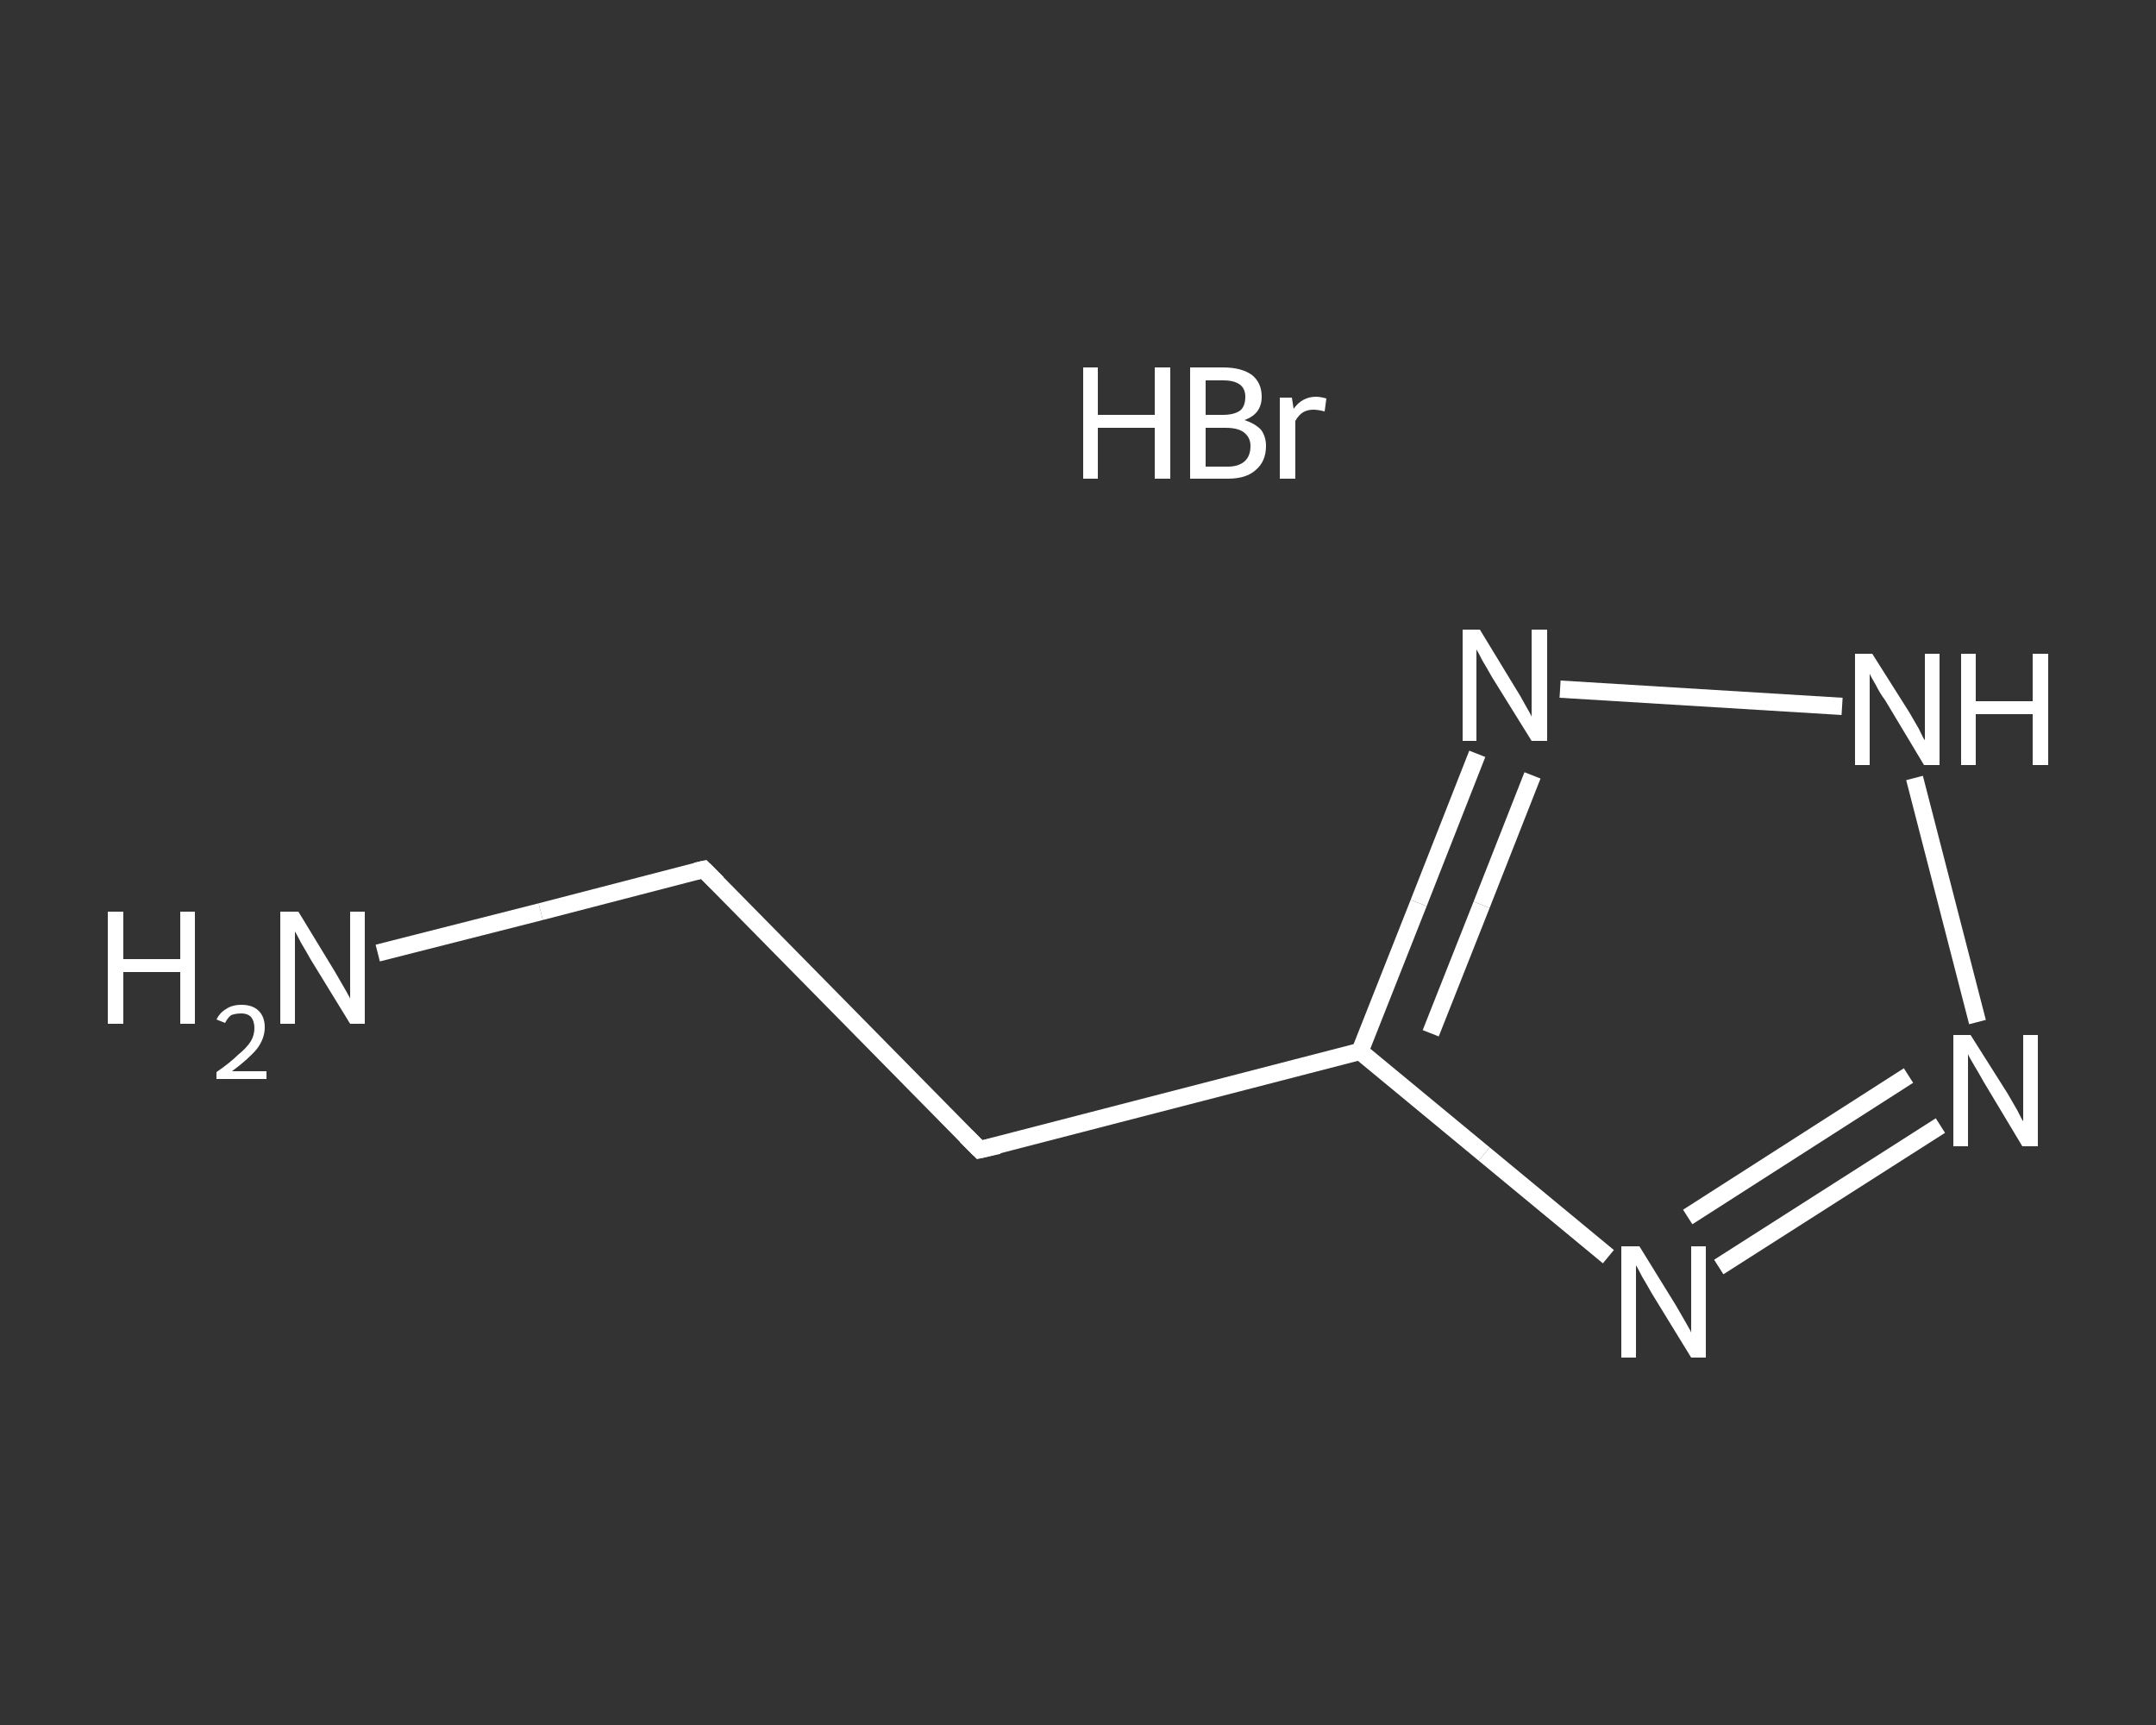 <?xml version='1.0' encoding='iso-8859-1'?>
<svg version='1.1' baseProfile='full'
              xmlns='http://www.w3.org/2000/svg'
                      xmlns:rdkit='http://www.rdkit.org/xml'
                      xmlns:xlink='http://www.w3.org/1999/xlink'
                  xml:space='preserve'
width='250px' height='200px' viewBox='0 0 250 200'>
<rect x="0" y="0" width="250" height="200" fill="#333333" stroke="none"/>
<!-- END OF HEADER -->
<rect style='opacity:1.0;fill:transparent;stroke:none' width='250.0' height='200.0' x='0.0' y='0.0'> </rect>
<path class='bond-0 atom-1 atom-2' d='M 43.8,110.5 L 62.7,105.7' style='fill:none;fill-rule:evenodd;stroke:#FFFFFF;stroke-width:2.0px;stroke-linecap:butt;stroke-linejoin:miter;stroke-opacity:1' />
<path class='bond-0 atom-1 atom-2' d='M 62.7,105.7 L 81.6,100.8' style='fill:none;fill-rule:evenodd;stroke:#FFFFFF;stroke-width:2.0px;stroke-linecap:butt;stroke-linejoin:miter;stroke-opacity:1' />
<path class='bond-1 atom-2 atom-3' d='M 81.6,100.8 L 113.6,133.3' style='fill:none;fill-rule:evenodd;stroke:#FFFFFF;stroke-width:2.0px;stroke-linecap:butt;stroke-linejoin:miter;stroke-opacity:1' />
<path class='bond-2 atom-3 atom-4' d='M 113.6,133.3 L 157.7,121.9' style='fill:none;fill-rule:evenodd;stroke:#FFFFFF;stroke-width:2.0px;stroke-linecap:butt;stroke-linejoin:miter;stroke-opacity:1' />
<path class='bond-3 atom-4 atom-5' d='M 157.7,121.9 L 172.1,133.8' style='fill:none;fill-rule:evenodd;stroke:#FFFFFF;stroke-width:2.0px;stroke-linecap:butt;stroke-linejoin:miter;stroke-opacity:1' />
<path class='bond-3 atom-4 atom-5' d='M 172.1,133.8 L 186.5,145.7' style='fill:none;fill-rule:evenodd;stroke:#FFFFFF;stroke-width:2.0px;stroke-linecap:butt;stroke-linejoin:miter;stroke-opacity:1' />
<path class='bond-4 atom-5 atom-6' d='M 199.3,146.9 L 225.0,130.5' style='fill:none;fill-rule:evenodd;stroke:#FFFFFF;stroke-width:2.0px;stroke-linecap:butt;stroke-linejoin:miter;stroke-opacity:1' />
<path class='bond-4 atom-5 atom-6' d='M 195.7,141.1 L 221.3,124.7' style='fill:none;fill-rule:evenodd;stroke:#FFFFFF;stroke-width:2.0px;stroke-linecap:butt;stroke-linejoin:miter;stroke-opacity:1' />
<path class='bond-5 atom-6 atom-7' d='M 229.3,118.5 L 222.0,90.2' style='fill:none;fill-rule:evenodd;stroke:#FFFFFF;stroke-width:2.0px;stroke-linecap:butt;stroke-linejoin:miter;stroke-opacity:1' />
<path class='bond-6 atom-7 atom-8' d='M 213.6,81.9 L 180.9,79.9' style='fill:none;fill-rule:evenodd;stroke:#FFFFFF;stroke-width:2.0px;stroke-linecap:butt;stroke-linejoin:miter;stroke-opacity:1' />
<path class='bond-7 atom-8 atom-4' d='M 171.3,87.4 L 164.5,104.7' style='fill:none;fill-rule:evenodd;stroke:#FFFFFF;stroke-width:2.0px;stroke-linecap:butt;stroke-linejoin:miter;stroke-opacity:1' />
<path class='bond-7 atom-8 atom-4' d='M 164.5,104.7 L 157.7,121.9' style='fill:none;fill-rule:evenodd;stroke:#FFFFFF;stroke-width:2.0px;stroke-linecap:butt;stroke-linejoin:miter;stroke-opacity:1' />
<path class='bond-7 atom-8 atom-4' d='M 177.7,89.9 L 171.8,104.9' style='fill:none;fill-rule:evenodd;stroke:#FFFFFF;stroke-width:2.0px;stroke-linecap:butt;stroke-linejoin:miter;stroke-opacity:1' />
<path class='bond-7 atom-8 atom-4' d='M 171.8,104.9 L 165.9,119.8' style='fill:none;fill-rule:evenodd;stroke:#FFFFFF;stroke-width:2.0px;stroke-linecap:butt;stroke-linejoin:miter;stroke-opacity:1' />
<path d='M 80.7,101.0 L 81.6,100.8 L 83.2,102.4' style='fill:none;stroke:#FFFFFF;stroke-width:2.0px;stroke-linecap:butt;stroke-linejoin:miter;stroke-opacity:1;' />
<path d='M 112.0,131.7 L 113.6,133.3 L 115.8,132.8' style='fill:none;stroke:#FFFFFF;stroke-width:2.0px;stroke-linecap:butt;stroke-linejoin:miter;stroke-opacity:1;' />
<path class='atom-0' d='M 125.6 42.6
L 127.3 42.6
L 127.3 48.1
L 133.9 48.1
L 133.9 42.6
L 135.7 42.6
L 135.7 55.5
L 133.9 55.5
L 133.9 49.6
L 127.3 49.6
L 127.3 55.5
L 125.6 55.5
L 125.6 42.6
' fill='#FFFFFF'/>
<path class='atom-0' d='M 144.3 48.7
Q 145.5 49.1, 146.2 49.8
Q 146.8 50.6, 146.8 51.7
Q 146.8 53.5, 145.6 54.5
Q 144.5 55.5, 142.4 55.5
L 138.0 55.5
L 138.0 42.6
L 141.8 42.6
Q 144.0 42.6, 145.2 43.5
Q 146.3 44.4, 146.3 46.0
Q 146.3 48.0, 144.3 48.7
M 139.8 44.1
L 139.8 48.1
L 141.8 48.1
Q 143.1 48.1, 143.8 47.6
Q 144.4 47.1, 144.4 46.0
Q 144.4 44.1, 141.8 44.1
L 139.8 44.1
M 142.4 54.1
Q 143.6 54.1, 144.3 53.5
Q 145.0 52.9, 145.0 51.7
Q 145.0 50.7, 144.2 50.1
Q 143.5 49.6, 142.1 49.6
L 139.8 49.6
L 139.8 54.1
L 142.4 54.1
' fill='#FFFFFF'/>
<path class='atom-0' d='M 149.8 46.1
L 150.0 47.4
Q 151.0 46.0, 152.6 46.0
Q 153.1 46.0, 153.8 46.2
L 153.6 47.7
Q 152.8 47.5, 152.3 47.5
Q 151.6 47.5, 151.1 47.8
Q 150.6 48.1, 150.2 48.8
L 150.2 55.5
L 148.4 55.5
L 148.4 46.1
L 149.8 46.1
' fill='#FFFFFF'/>
<path class='atom-1' d='M 12.5 105.7
L 14.3 105.7
L 14.3 111.2
L 20.9 111.2
L 20.9 105.7
L 22.6 105.7
L 22.6 118.7
L 20.9 118.7
L 20.9 112.7
L 14.3 112.7
L 14.3 118.7
L 12.5 118.7
L 12.5 105.7
' fill='#FFFFFF'/>
<path class='atom-1' d='M 25.1 118.2
Q 25.5 117.4, 26.2 117.0
Q 26.9 116.5, 28.0 116.5
Q 29.3 116.5, 30.0 117.2
Q 30.7 117.9, 30.7 119.1
Q 30.7 120.4, 29.8 121.6
Q 28.8 122.8, 26.9 124.2
L 30.9 124.2
L 30.9 125.1
L 25.1 125.1
L 25.1 124.3
Q 26.7 123.2, 27.6 122.3
Q 28.6 121.5, 29.1 120.7
Q 29.5 120.0, 29.5 119.2
Q 29.5 118.4, 29.1 117.9
Q 28.7 117.5, 28.0 117.5
Q 27.3 117.5, 26.8 117.7
Q 26.4 118.0, 26.1 118.6
L 25.1 118.2
' fill='#FFFFFF'/>
<path class='atom-1' d='M 34.6 105.7
L 38.8 112.6
Q 39.2 113.3, 39.9 114.5
Q 40.6 115.7, 40.6 115.8
L 40.6 105.7
L 42.3 105.7
L 42.3 118.7
L 40.6 118.7
L 36.0 111.2
Q 35.5 110.3, 34.9 109.3
Q 34.4 108.3, 34.2 108.0
L 34.2 118.7
L 32.5 118.7
L 32.5 105.7
L 34.6 105.7
' fill='#FFFFFF'/>
<path class='atom-5' d='M 190.1 144.5
L 194.3 151.3
Q 194.7 152.0, 195.4 153.2
Q 196.1 154.4, 196.1 154.5
L 196.1 144.5
L 197.8 144.5
L 197.8 157.4
L 196.1 157.4
L 191.5 149.9
Q 191.0 149.0, 190.4 148.0
Q 189.9 147.0, 189.7 146.7
L 189.7 157.4
L 188.0 157.4
L 188.0 144.5
L 190.1 144.5
' fill='#FFFFFF'/>
<path class='atom-6' d='M 228.5 120.0
L 232.8 126.8
Q 233.2 127.5, 233.9 128.7
Q 234.5 129.9, 234.6 130.0
L 234.6 120.0
L 236.3 120.0
L 236.3 132.9
L 234.5 132.9
L 230.0 125.4
Q 229.5 124.5, 228.9 123.5
Q 228.3 122.5, 228.2 122.2
L 228.2 132.9
L 226.5 132.9
L 226.5 120.0
L 228.5 120.0
' fill='#FFFFFF'/>
<path class='atom-7' d='M 217.1 75.8
L 221.4 82.6
Q 221.8 83.3, 222.5 84.5
Q 223.1 85.8, 223.2 85.8
L 223.2 75.8
L 224.9 75.8
L 224.9 88.7
L 223.1 88.7
L 218.6 81.2
Q 218.0 80.4, 217.5 79.4
Q 216.9 78.4, 216.8 78.1
L 216.8 88.7
L 215.1 88.7
L 215.1 75.8
L 217.1 75.8
' fill='#FFFFFF'/>
<path class='atom-7' d='M 227.4 75.8
L 229.1 75.8
L 229.1 81.3
L 235.7 81.3
L 235.7 75.8
L 237.5 75.8
L 237.5 88.7
L 235.7 88.7
L 235.7 82.8
L 229.1 82.8
L 229.1 88.7
L 227.4 88.7
L 227.4 75.8
' fill='#FFFFFF'/>
<path class='atom-8' d='M 171.6 73.0
L 175.8 79.9
Q 176.2 80.5, 176.9 81.8
Q 177.6 83.0, 177.6 83.1
L 177.6 73.0
L 179.4 73.0
L 179.4 85.9
L 177.6 85.9
L 173.0 78.5
Q 172.5 77.6, 171.9 76.6
Q 171.4 75.6, 171.2 75.3
L 171.2 85.9
L 169.6 85.9
L 169.6 73.0
L 171.6 73.0
' fill='#FFFFFF'/>
</svg>
